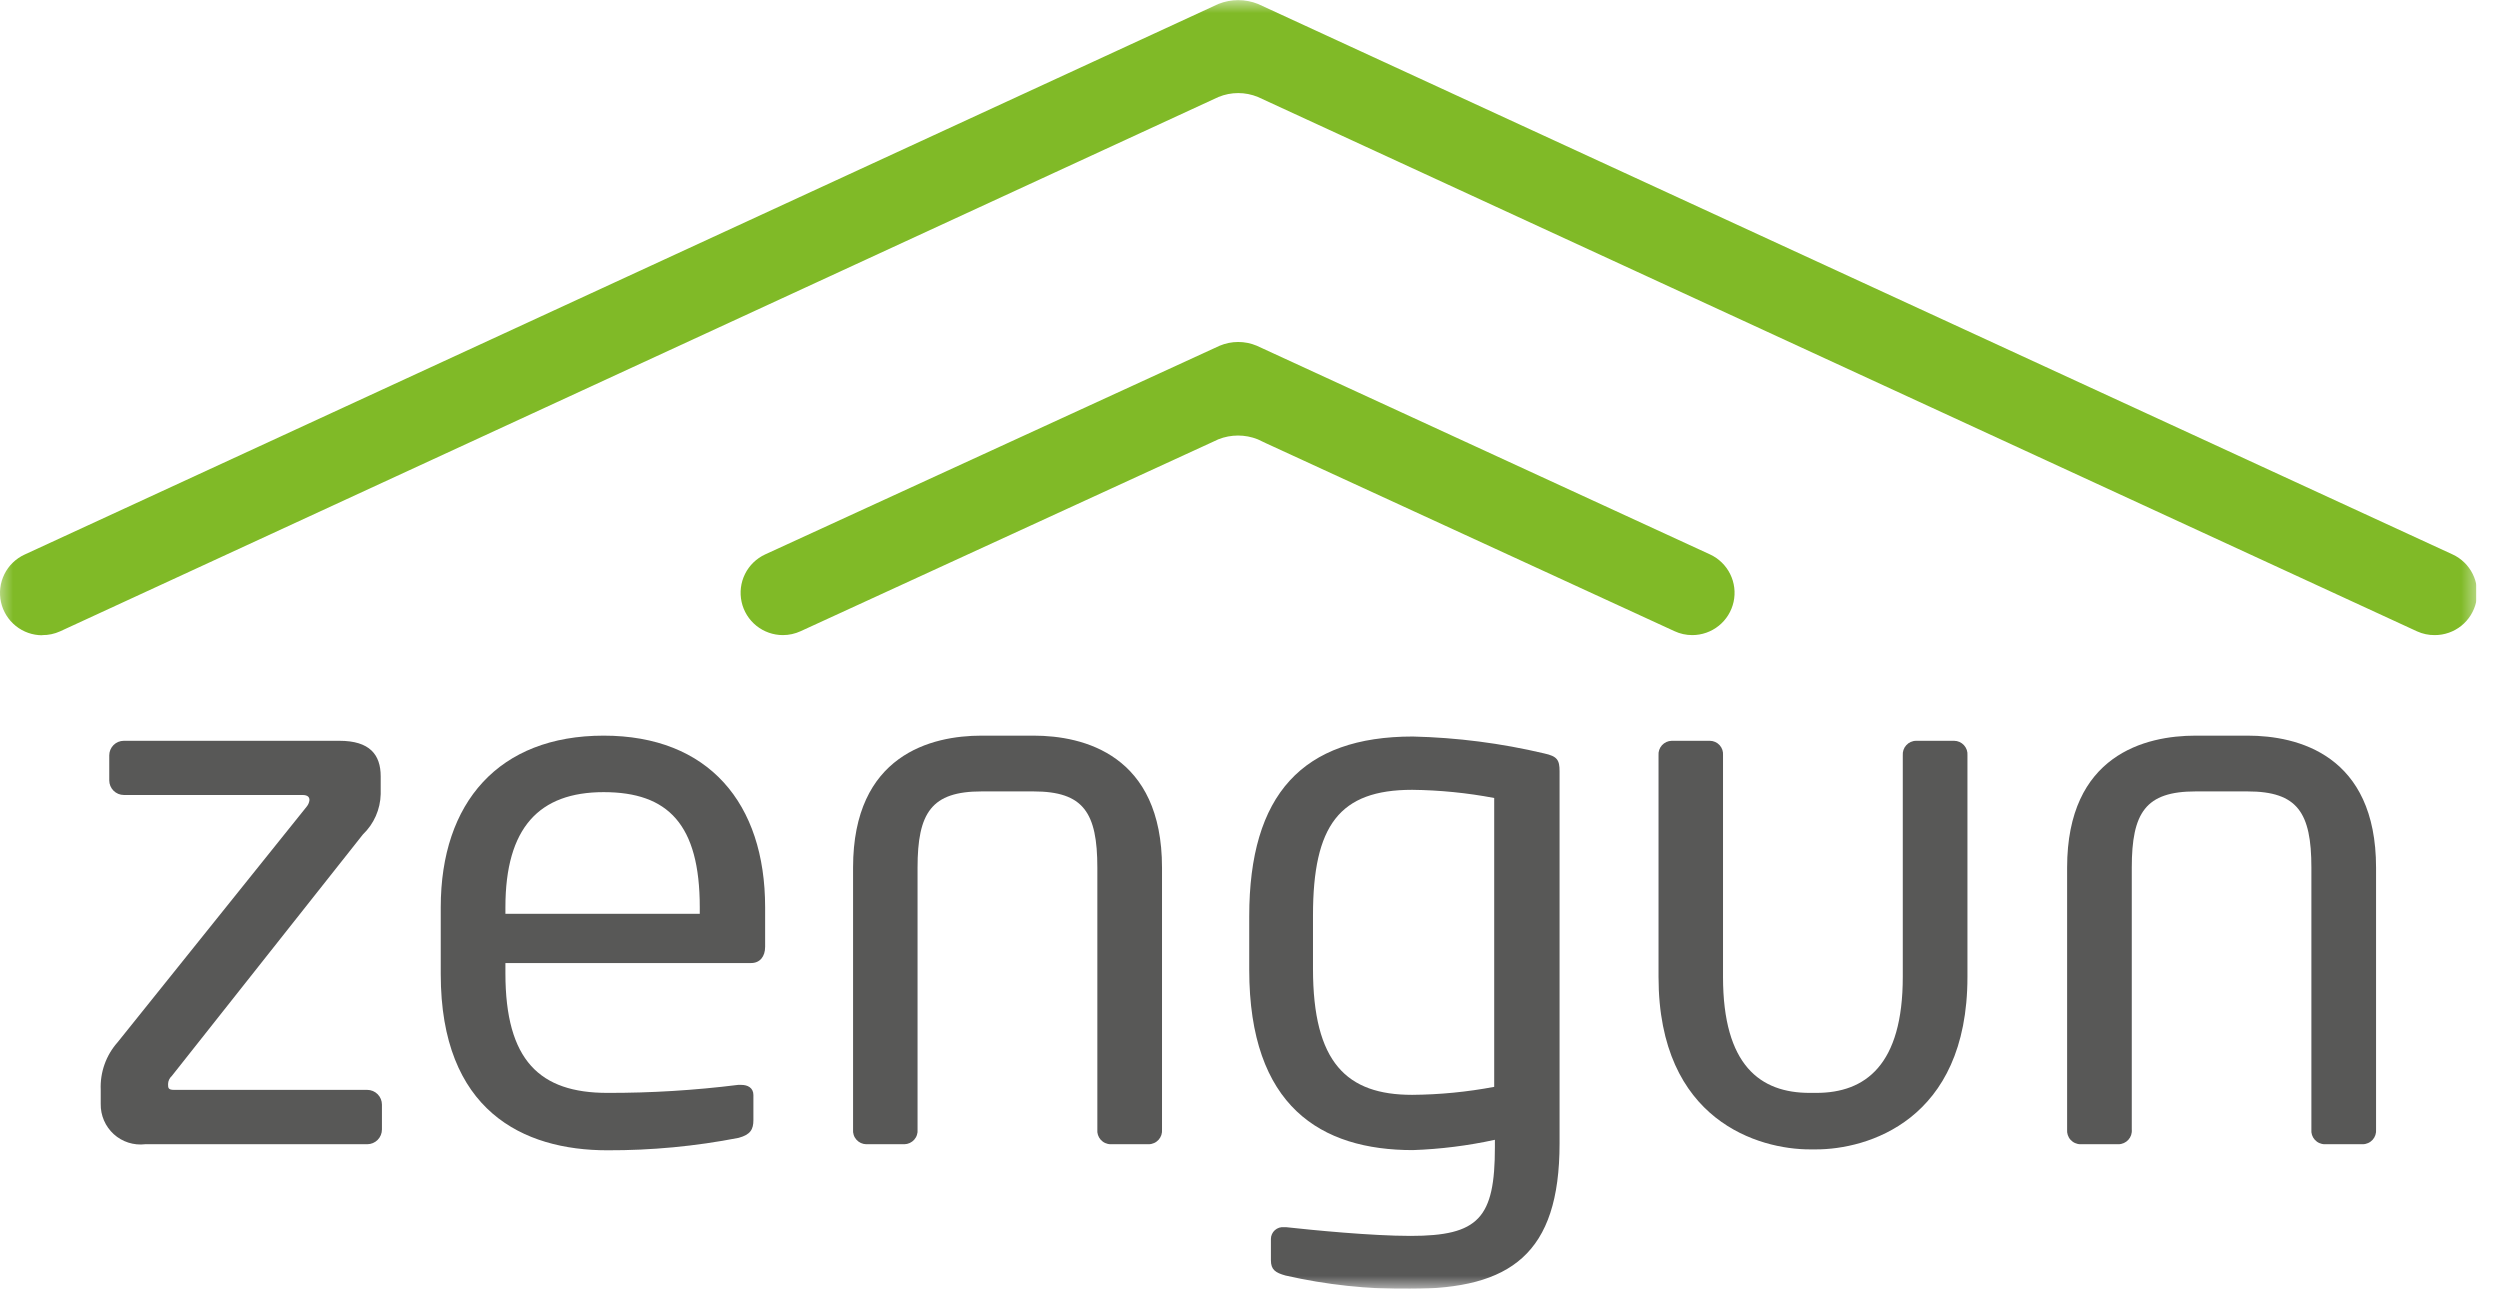 <svg width="97" height="50" viewBox="0 0 97 50" fill="none" xmlns="http://www.w3.org/2000/svg">
<g clip-path="url(#clip0_331_3)">
<mask id="mask0_331_3" style="mask-type:luminance" maskUnits="userSpaceOnUse" x="-1" y="-1" width="98" height="51">
<path d="M96.312 -0.007H-0.227V50H96.312V-0.007Z" fill="white"/>
</mask>
<g mask="url(#mask0_331_3)">
<path d="M14.247 44.396H5.631C5.412 44.422 5.19 44.4 4.98 44.333C4.77 44.266 4.577 44.154 4.414 44.006C4.251 43.857 4.121 43.676 4.034 43.473C3.947 43.271 3.904 43.052 3.908 42.831V42.287C3.878 41.609 4.113 40.947 4.563 40.44L11.897 31.3C11.958 31.227 11.996 31.139 12.007 31.045C12.007 30.935 11.952 30.845 11.725 30.845H4.804C4.654 30.845 4.511 30.785 4.405 30.679C4.299 30.573 4.239 30.43 4.239 30.28V29.308C4.239 29.158 4.299 29.014 4.405 28.908C4.511 28.802 4.654 28.743 4.804 28.743H13.172C14.344 28.743 14.771 29.28 14.771 30.121V30.811C14.757 31.403 14.51 31.965 14.082 32.375L6.665 41.749C6.621 41.788 6.586 41.836 6.561 41.889C6.536 41.943 6.522 42.001 6.521 42.059C6.521 42.204 6.521 42.287 6.748 42.287H14.247C14.399 42.287 14.545 42.347 14.652 42.455C14.759 42.562 14.819 42.707 14.819 42.859V43.824C14.819 43.976 14.759 44.121 14.652 44.228C14.545 44.336 14.399 44.396 14.247 44.396Z" fill="#585857"/>
<path d="M27.151 35.201C27.151 31.989 25.924 30.735 23.422 30.735C20.919 30.735 19.61 32.113 19.61 35.201V35.456H27.151V35.201ZM29.143 37.366H19.61V37.766C19.61 41.15 20.947 42.404 23.566 42.404C25.26 42.408 26.952 42.304 28.633 42.094H28.77C29.005 42.094 29.232 42.204 29.232 42.487V43.459C29.232 43.824 29.115 44.024 28.66 44.148C26.982 44.476 25.276 44.637 23.566 44.631C20.292 44.631 17.101 43.094 17.101 37.8V35.201C17.101 31.135 19.355 28.543 23.422 28.543C27.488 28.543 29.687 31.162 29.687 35.201V36.738C29.687 37.111 29.487 37.366 29.143 37.366Z" fill="#585857"/>
<path d="M44.575 44.396H43.093C43.021 44.396 42.95 44.38 42.883 44.35C42.817 44.321 42.758 44.277 42.709 44.224C42.661 44.17 42.624 44.107 42.601 44.038C42.578 43.969 42.57 43.896 42.577 43.824V33.664C42.577 31.527 42.039 30.707 40.102 30.707H38.083C36.146 30.707 35.601 31.527 35.601 33.664V43.824C35.608 43.896 35.6 43.968 35.577 44.036C35.555 44.105 35.518 44.167 35.471 44.221C35.423 44.275 35.364 44.318 35.299 44.348C35.234 44.378 35.163 44.395 35.091 44.396H33.609C33.537 44.395 33.466 44.378 33.401 44.348C33.336 44.318 33.278 44.275 33.23 44.221C33.182 44.167 33.145 44.105 33.123 44.036C33.101 43.968 33.092 43.896 33.099 43.824V33.664C33.099 29.28 36.146 28.543 38.083 28.543H40.102C42.039 28.543 45.086 29.28 45.086 33.664V43.824C45.092 43.896 45.084 43.969 45.061 44.038C45.038 44.107 45.001 44.17 44.953 44.224C44.904 44.277 44.845 44.321 44.779 44.35C44.713 44.38 44.641 44.396 44.569 44.396" fill="#585857"/>
<path d="M57.975 30.962C56.925 30.763 55.859 30.657 54.791 30.645C51.971 30.645 50.944 32.024 50.944 35.518V37.586C50.944 41.233 52.254 42.48 54.791 42.48C55.859 42.472 56.925 42.368 57.975 42.17V30.962ZM54.701 50.007C53.078 50.025 51.458 49.851 49.876 49.49C49.483 49.38 49.311 49.263 49.311 48.897V48.07C49.311 48.006 49.325 47.942 49.352 47.884C49.379 47.825 49.417 47.773 49.465 47.73C49.513 47.687 49.57 47.655 49.631 47.635C49.692 47.615 49.757 47.608 49.821 47.615H49.904C50.903 47.725 53.212 47.953 54.728 47.953C57.375 47.953 58.002 47.264 58.002 44.507V44.224C56.955 44.453 55.889 44.586 54.818 44.624C51.261 44.624 48.47 42.942 48.47 37.621V35.553C48.47 30.824 50.538 28.577 54.818 28.577C56.534 28.617 58.241 28.837 59.912 29.232C60.422 29.343 60.511 29.487 60.511 29.922V44.369C60.511 48.663 58.602 50.007 54.728 50.007" fill="#585857"/>
<path d="M70.472 44.596H70.216C68.28 44.596 64.351 43.514 64.351 37.903V29.308C64.345 29.237 64.354 29.165 64.377 29.098C64.4 29.03 64.436 28.968 64.484 28.915C64.532 28.863 64.59 28.82 64.655 28.79C64.719 28.761 64.79 28.744 64.861 28.743H66.343C66.414 28.743 66.485 28.759 66.55 28.788C66.615 28.817 66.674 28.86 66.722 28.913C66.77 28.966 66.806 29.029 66.829 29.097C66.851 29.165 66.859 29.237 66.853 29.308V37.903C66.853 41.349 68.307 42.404 70.216 42.404H70.472C72.381 42.404 73.828 41.322 73.828 37.903V29.308C73.823 29.236 73.832 29.164 73.855 29.096C73.878 29.028 73.915 28.966 73.964 28.913C74.012 28.86 74.071 28.817 74.137 28.788C74.203 28.759 74.273 28.743 74.345 28.743H75.82C75.892 28.743 75.963 28.759 76.029 28.788C76.094 28.817 76.153 28.86 76.202 28.913C76.25 28.966 76.287 29.028 76.311 29.096C76.334 29.164 76.343 29.236 76.337 29.308V37.903C76.337 43.514 72.408 44.596 70.472 44.596Z" fill="#585857"/>
<path d="M91.674 44.396H90.199C90.126 44.396 90.055 44.38 89.989 44.35C89.922 44.321 89.863 44.277 89.815 44.224C89.766 44.17 89.729 44.107 89.706 44.038C89.683 43.969 89.675 43.896 89.682 43.824V33.664C89.682 31.527 89.144 30.707 87.207 30.707H85.188C83.251 30.707 82.713 31.527 82.713 33.664V43.824C82.72 43.896 82.711 43.969 82.689 44.038C82.666 44.107 82.629 44.17 82.58 44.224C82.532 44.277 82.472 44.321 82.406 44.35C82.34 44.38 82.269 44.396 82.196 44.396H80.721C80.649 44.396 80.577 44.38 80.511 44.35C80.445 44.321 80.386 44.277 80.337 44.224C80.288 44.17 80.252 44.107 80.229 44.038C80.206 43.969 80.198 43.896 80.204 43.824V33.664C80.204 29.28 83.251 28.543 85.188 28.543H87.207C89.144 28.543 92.191 29.28 92.191 33.664V43.824C92.197 43.896 92.189 43.969 92.166 44.038C92.143 44.107 92.106 44.17 92.058 44.224C92.009 44.277 91.95 44.321 91.884 44.35C91.818 44.38 91.746 44.396 91.674 44.396Z" fill="#585857"/>
<path d="M30.376 24.642C30.614 24.642 30.85 24.59 31.066 24.49L47.064 17.142L47.27 17.046C47.762 16.85 48.309 16.85 48.801 17.046L49.118 17.197L64.971 24.49C65.187 24.591 65.422 24.642 65.66 24.642C66.034 24.642 66.397 24.514 66.688 24.28C66.98 24.046 67.182 23.719 67.263 23.354C67.343 22.989 67.297 22.607 67.13 22.272C66.964 21.937 66.689 21.669 66.35 21.512L48.759 13.413C48.532 13.318 48.289 13.269 48.042 13.269C47.796 13.269 47.553 13.318 47.326 13.413L29.687 21.512C29.348 21.669 29.072 21.937 28.906 22.272C28.74 22.607 28.694 22.989 28.774 23.354C28.854 23.719 29.057 24.046 29.348 24.28C29.64 24.514 30.003 24.642 30.376 24.642Z" fill="#80BA27"/>
<path d="M1.641 24.642C1.878 24.645 2.114 24.595 2.33 24.497L47.277 3.763C47.767 3.561 48.318 3.561 48.808 3.763L93.783 24.497C93.999 24.595 94.234 24.645 94.472 24.642C94.846 24.642 95.209 24.514 95.5 24.28C95.791 24.046 95.994 23.719 96.075 23.354C96.155 22.989 96.108 22.607 95.942 22.272C95.776 21.937 95.501 21.669 95.161 21.512L48.808 0.152C48.316 -0.044 47.769 -0.044 47.277 0.152L0.951 21.519C0.612 21.676 0.336 21.944 0.17 22.279C0.004 22.614 -0.042 22.996 0.038 23.361C0.118 23.726 0.321 24.053 0.613 24.287C0.904 24.521 1.267 24.649 1.641 24.648" fill="#80BA27"/>
</g>
</g>
<defs>
<clipPath id="clip0_331_3">
<rect width="96.085" height="50" fill="white"/>
</clipPath>
</defs>
</svg>
